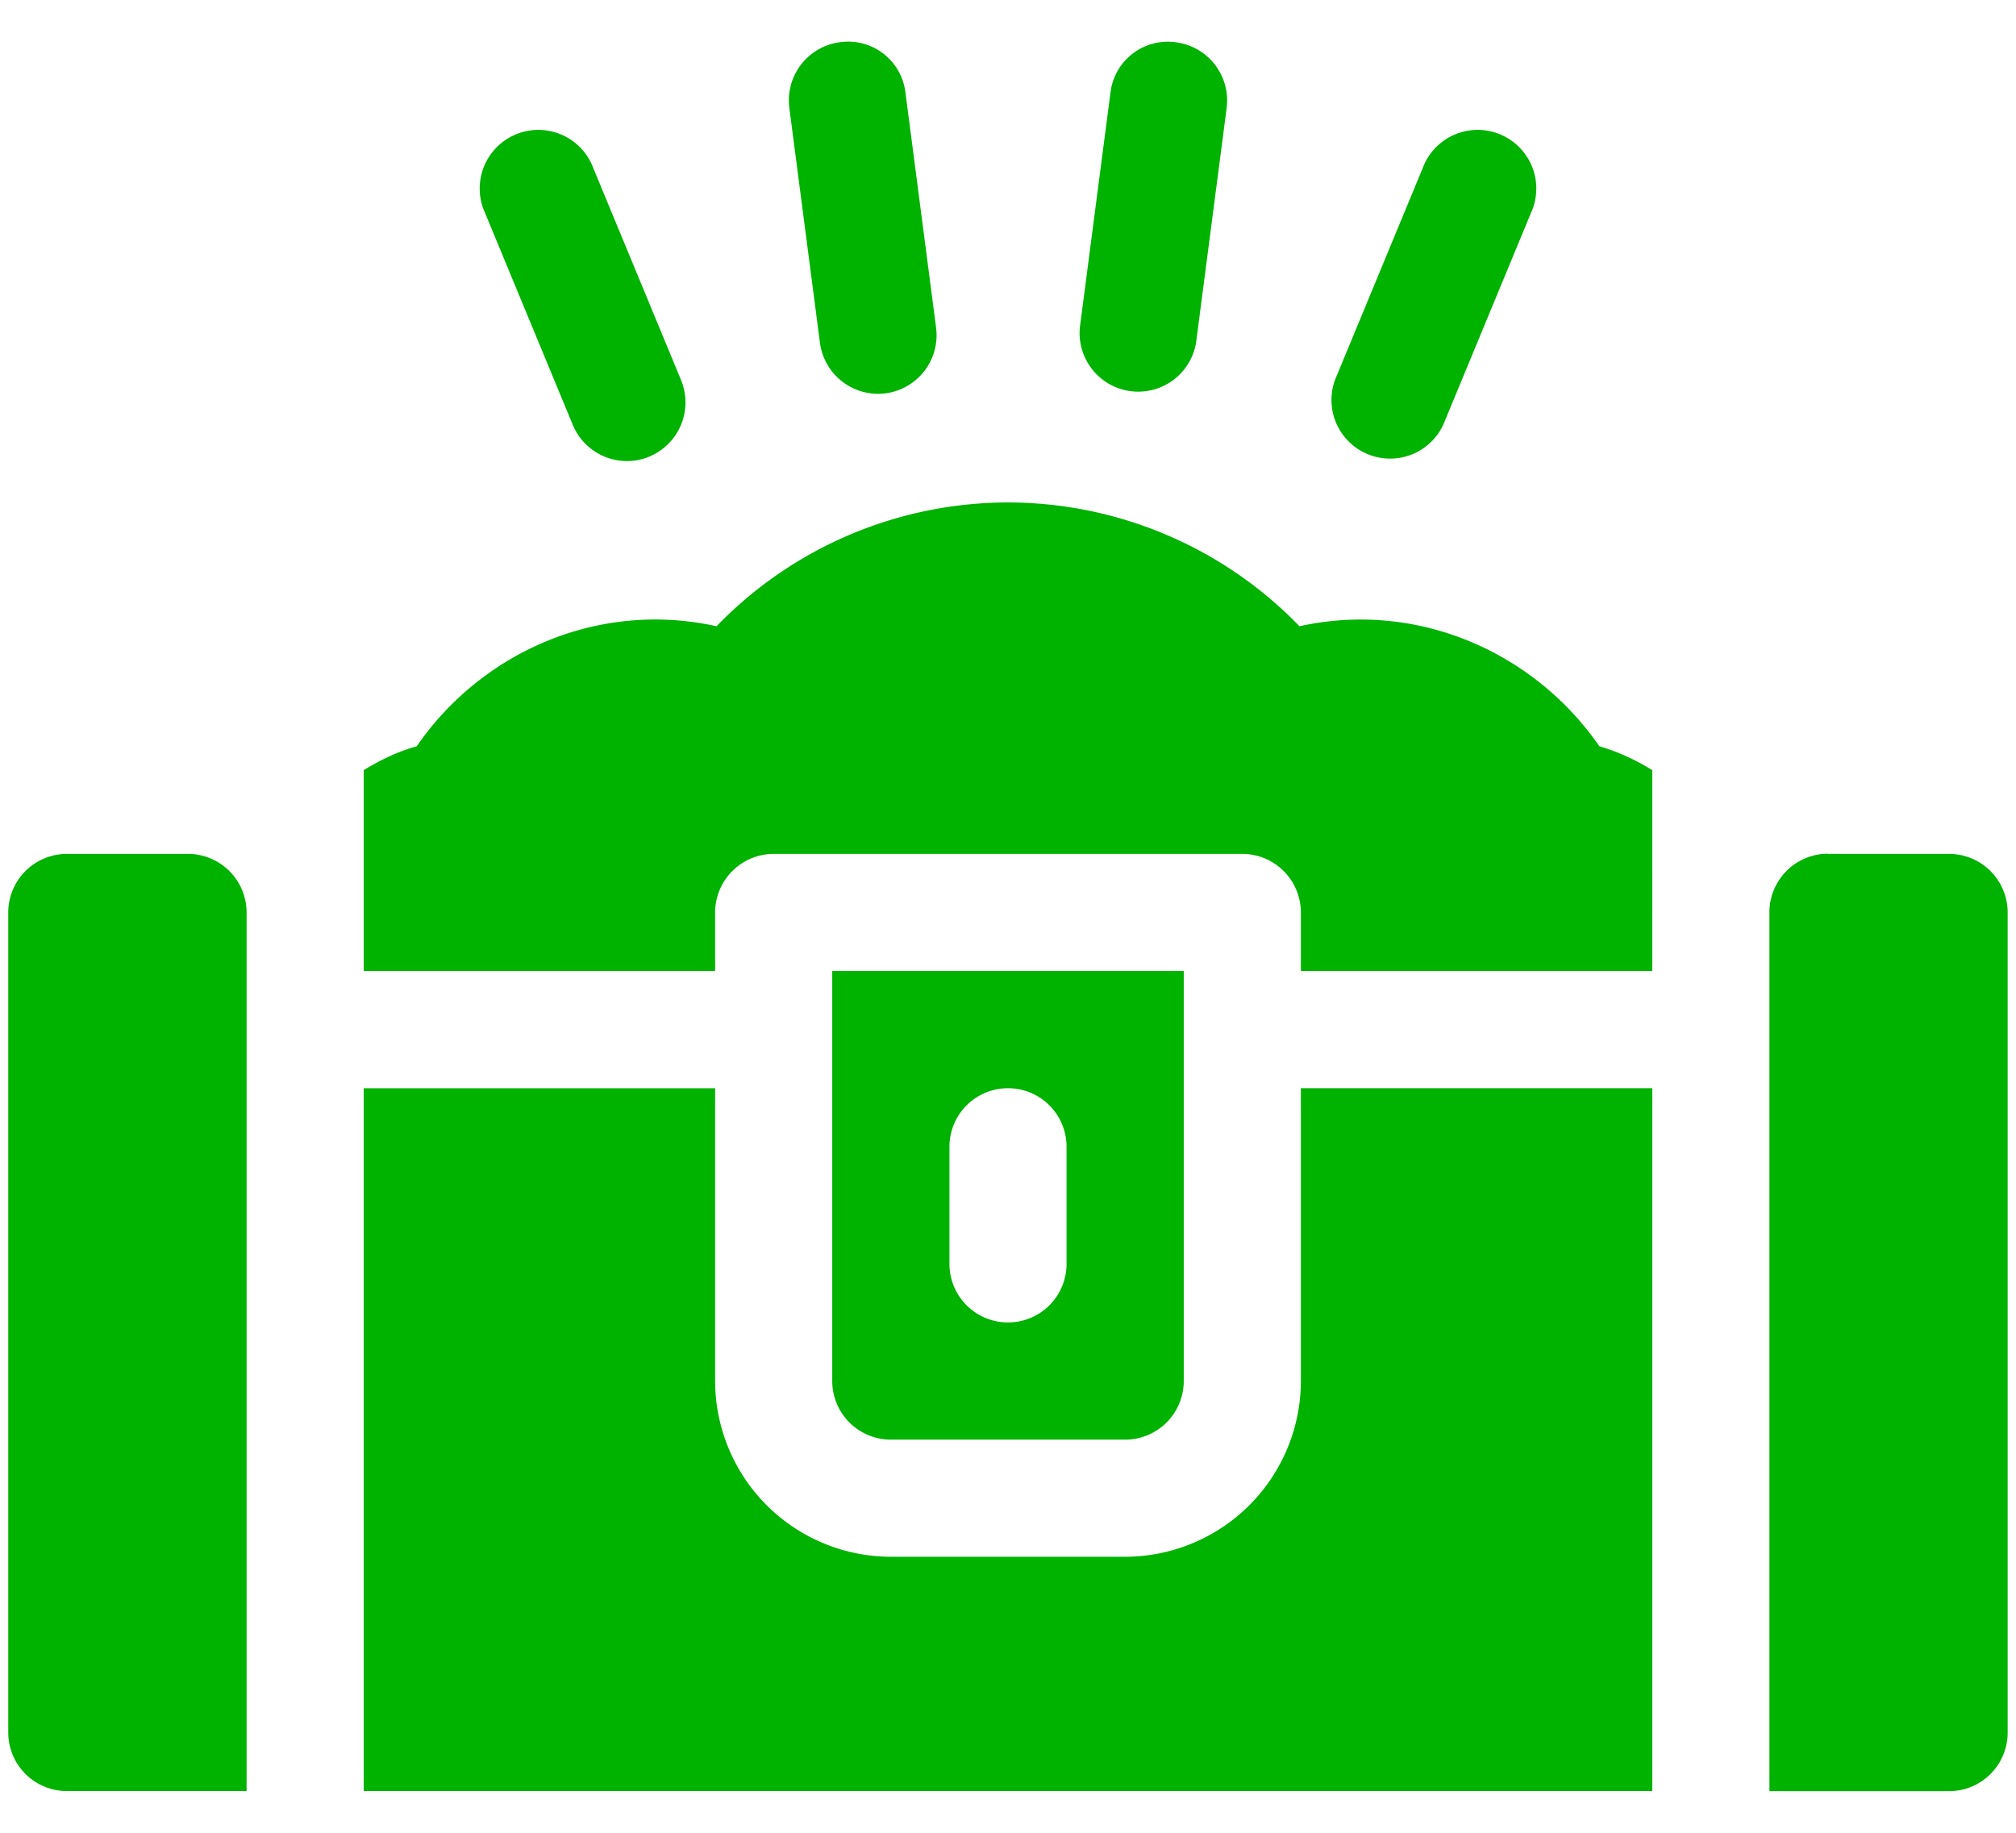 <svg xmlns="http://www.w3.org/2000/svg" width="22" height="20" fill="none" viewBox="0 0 22 20">
  <path fill="#00b300" fill-rule="evenodd"
    d="M9.665 4.292a.64.64 0 0 0 .55-.718l-.334-2.563a.63.63 0 0 0-.717-.55.64.64 0 0 0-.55.718l.334 2.563a.64.64 0 0 0 .717.55Zm-2.579.69a.64.64 0 0 0 .346-.835l-.978-2.362a.64.64 0 0 0-1.181.49l.978 2.362a.64.64 0 0 0 .835.346Zm8.663-.345a.64.64 0 0 1-1.181-.49l.978-2.362a.64.64 0 0 1 1.181.49l-.978 2.362Zm-2.697-.895.334-2.563a.64.64 0 0 0-.55-.717.63.63 0 0 0-.718.55l-.334 2.562a.64.64 0 0 0 1.268.168ZM3.969 19.545v-7.67h3.835v3.196a1.92 1.92 0 0 0 1.918 1.917h2.556a1.92 1.92 0 0 0 1.918-1.917v-3.196h3.835v7.67H3.97Zm8.31-3.835a.64.64 0 0 0 .639-.64v-4.474H9.082v4.475a.64.64 0 0 0 .64.639h2.556Zm-1.918-3.196a.639.639 0 1 1 1.278 0v1.278a.639.639 0 1 1-1.278 0v-1.278Zm9.588-3.196h1.32a.64.64 0 0 1 .64.64v8.948a.64.64 0 0 1-.64.64h-1.96v-9.59a.64.64 0 0 1 .64-.64ZM7.819 6.834c-1.275-.283-2.554.27-3.272 1.31-.21.058-.4.152-.578.26v2.192h3.835v-.639a.64.64 0 0 1 .64-.639h5.113a.64.64 0 0 1 .639.64v.638h3.835V8.405a2.343 2.343 0 0 0-.578-.262c-.719-1.039-1.999-1.591-3.272-1.309A4.43 4.43 0 0 0 11 5.483a4.43 4.43 0 0 0-3.181 1.351ZM2.69 19.545H.73a.64.64 0 0 1-.64-.64V9.958a.64.64 0 0 1 .64-.64h1.321a.64.64 0 0 1 .64.64v9.588Z"
    clip-rule="evenodd" />
</svg>